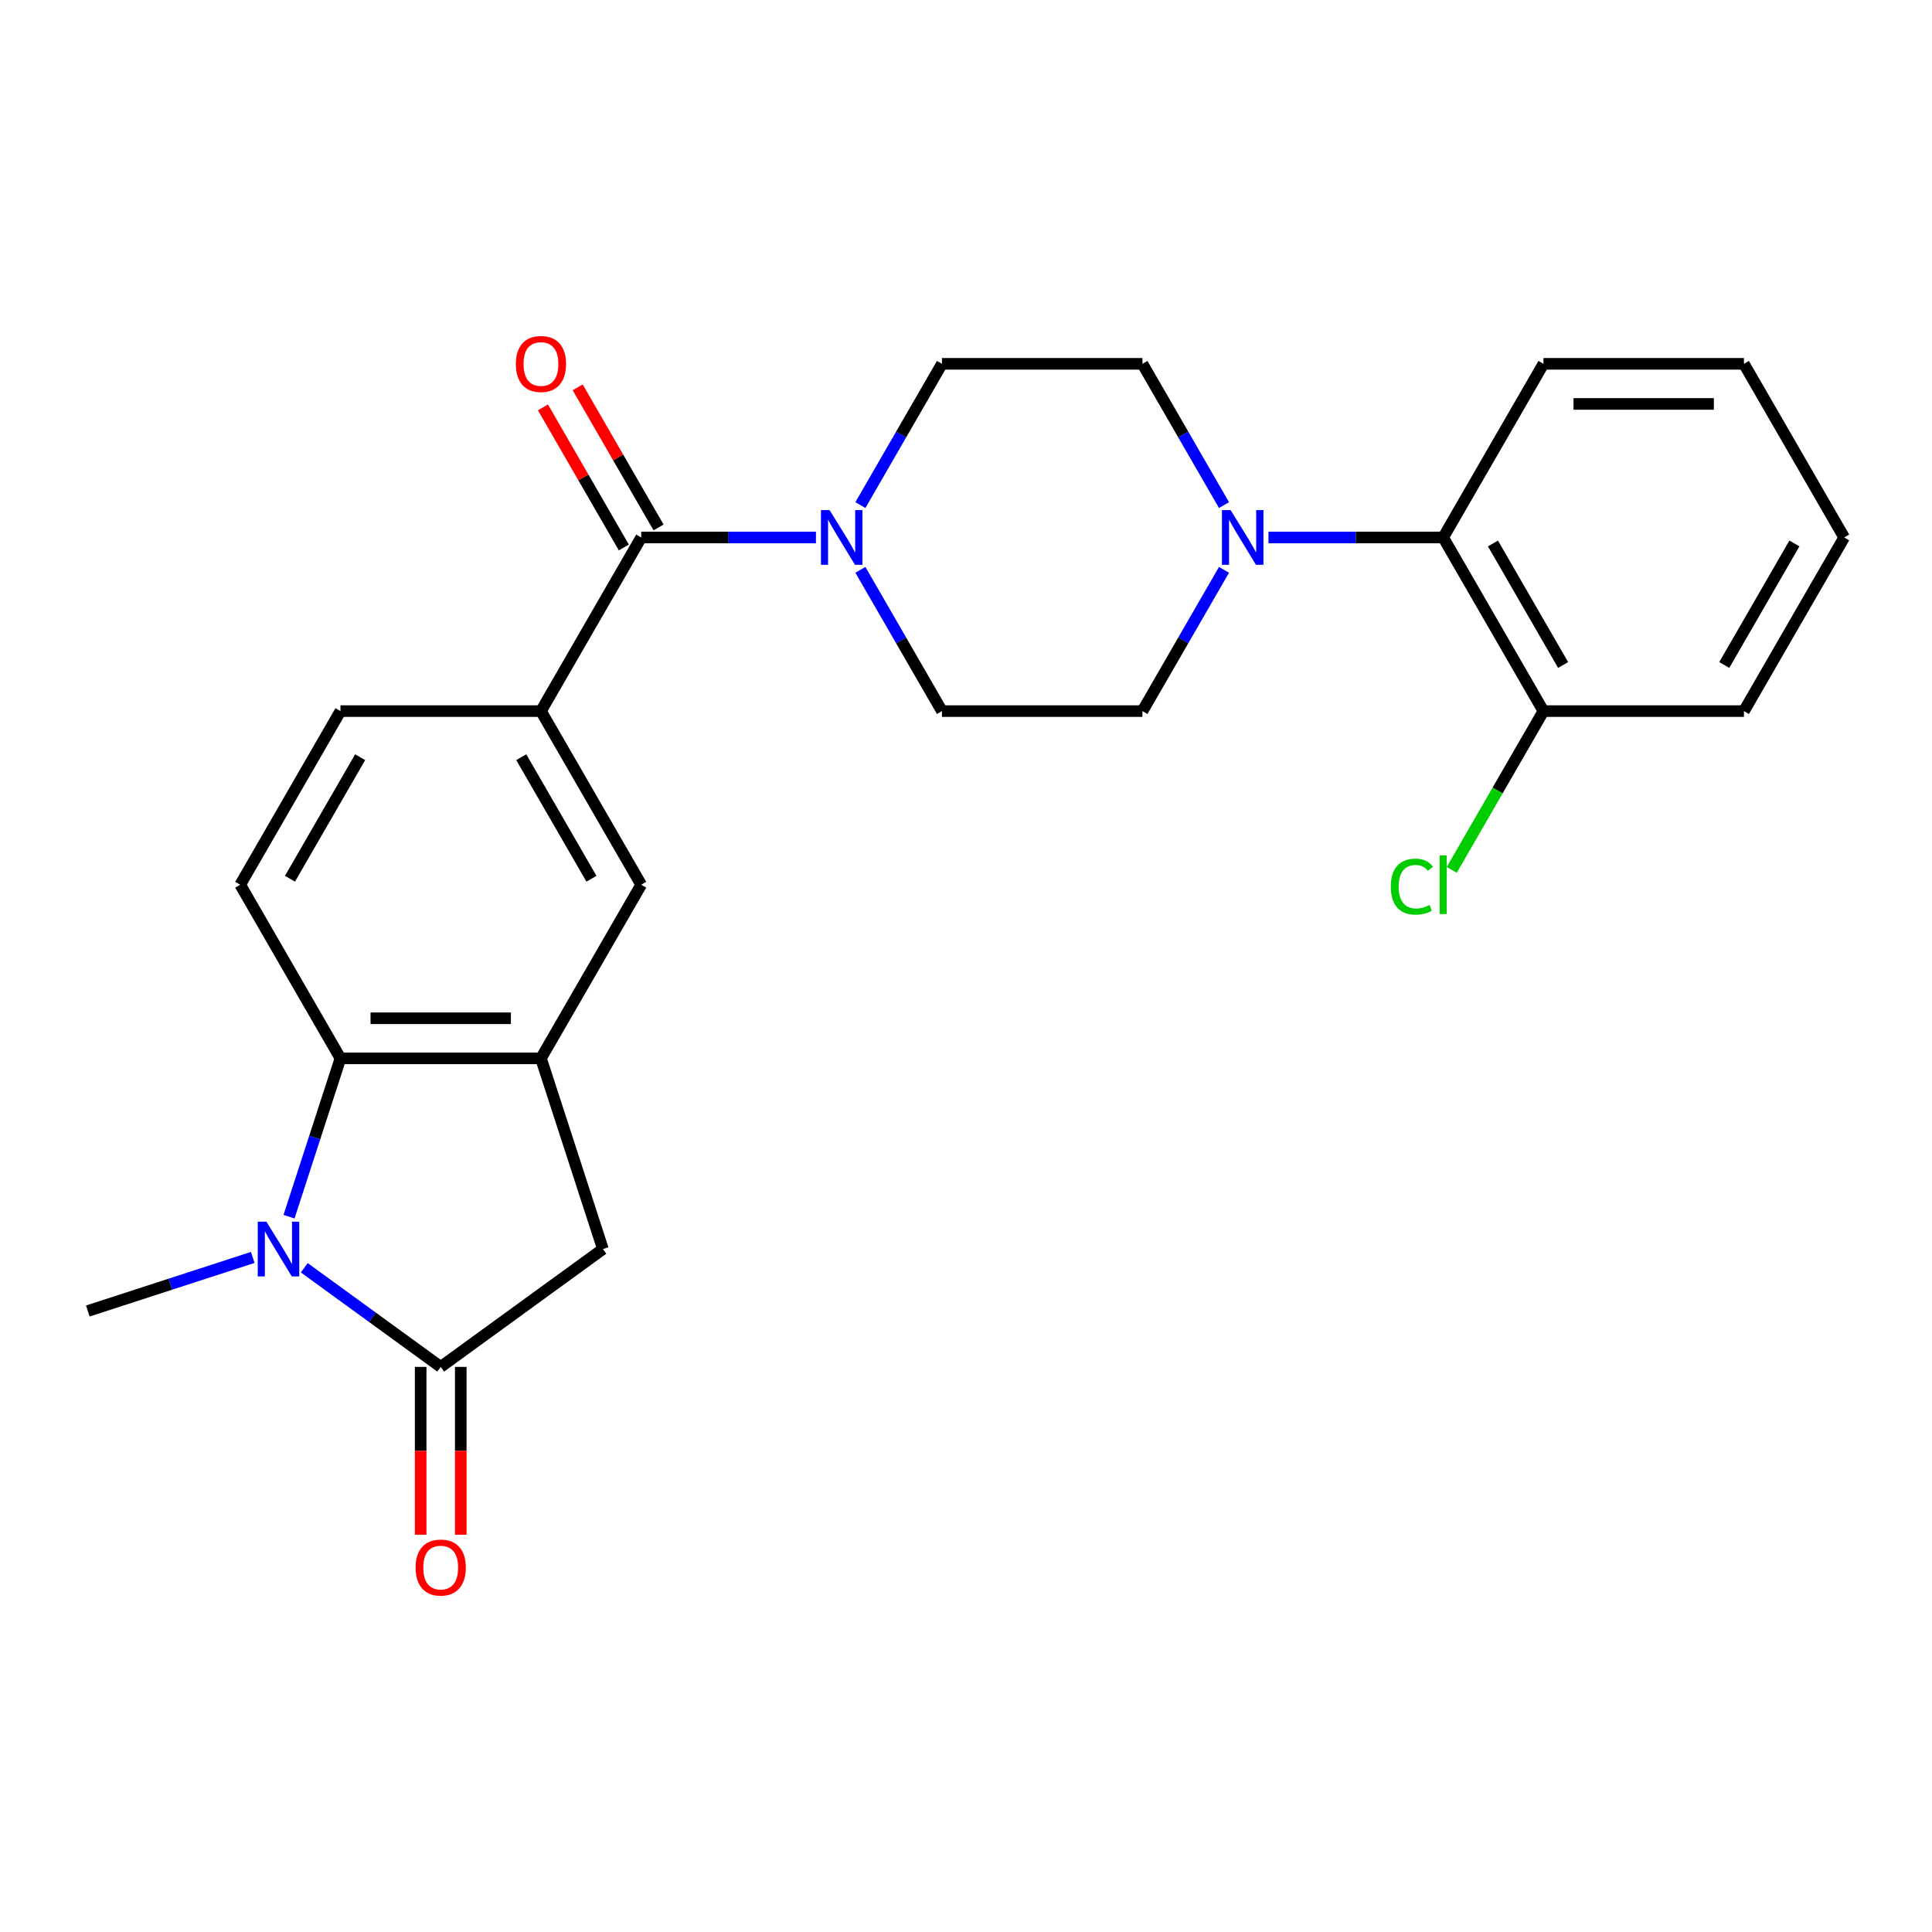 <?xml version='1.0' encoding='iso-8859-1'?>
<svg version='1.1' baseProfile='full'
              xmlns='http://www.w3.org/2000/svg'
                      xmlns:rdkit='http://www.rdkit.org/xml'
                      xmlns:xlink='http://www.w3.org/1999/xlink'
                  xml:space='preserve'
width='1000px' height='1000px' viewBox='0 0 1000 1000'>
<!-- END OF HEADER -->
<rect style='opacity:1.0;fill:#FFFFFF;stroke:none' width='1000' height='1000' x='0' y='0'> </rect>
<path class='bond-0' d='M 157.486,656.196 L 192.798,681.851' style='fill:none;fill-rule:evenodd;stroke:#0000FF;stroke-width:6px;stroke-linecap:butt;stroke-linejoin:miter;stroke-opacity:1' />
<path class='bond-0' d='M 192.798,681.851 L 228.109,707.506' style='fill:none;fill-rule:evenodd;stroke:#000000;stroke-width:6px;stroke-linecap:butt;stroke-linejoin:miter;stroke-opacity:1' />
<path class='bond-1' d='M 149.596,629.753 L 162.908,588.782' style='fill:none;fill-rule:evenodd;stroke:#0000FF;stroke-width:6px;stroke-linecap:butt;stroke-linejoin:miter;stroke-opacity:1' />
<path class='bond-1' d='M 162.908,588.782 L 176.221,547.81' style='fill:none;fill-rule:evenodd;stroke:#000000;stroke-width:6px;stroke-linecap:butt;stroke-linejoin:miter;stroke-opacity:1' />
<path class='bond-19' d='M 130.818,650.84 L 88.136,664.708' style='fill:none;fill-rule:evenodd;stroke:#0000FF;stroke-width:6px;stroke-linecap:butt;stroke-linejoin:miter;stroke-opacity:1' />
<path class='bond-19' d='M 88.136,664.708 L 45.455,678.576' style='fill:none;fill-rule:evenodd;stroke:#000000;stroke-width:6px;stroke-linecap:butt;stroke-linejoin:miter;stroke-opacity:1' />
<path class='bond-7' d='M 228.109,707.506 L 312.066,646.508' style='fill:none;fill-rule:evenodd;stroke:#000000;stroke-width:6px;stroke-linecap:butt;stroke-linejoin:miter;stroke-opacity:1' />
<path class='bond-11' d='M 217.731,707.506 L 217.731,750.937' style='fill:none;fill-rule:evenodd;stroke:#000000;stroke-width:6px;stroke-linecap:butt;stroke-linejoin:miter;stroke-opacity:1' />
<path class='bond-11' d='M 217.731,750.937 L 217.731,794.368' style='fill:none;fill-rule:evenodd;stroke:#FF0000;stroke-width:6px;stroke-linecap:butt;stroke-linejoin:miter;stroke-opacity:1' />
<path class='bond-11' d='M 238.487,707.506 L 238.487,750.937' style='fill:none;fill-rule:evenodd;stroke:#000000;stroke-width:6px;stroke-linecap:butt;stroke-linejoin:miter;stroke-opacity:1' />
<path class='bond-11' d='M 238.487,750.937 L 238.487,794.368' style='fill:none;fill-rule:evenodd;stroke:#FF0000;stroke-width:6px;stroke-linecap:butt;stroke-linejoin:miter;stroke-opacity:1' />
<path class='bond-2' d='M 176.221,547.81 L 279.997,547.81' style='fill:none;fill-rule:evenodd;stroke:#000000;stroke-width:6px;stroke-linecap:butt;stroke-linejoin:miter;stroke-opacity:1' />
<path class='bond-2' d='M 191.787,527.055 L 264.431,527.055' style='fill:none;fill-rule:evenodd;stroke:#000000;stroke-width:6px;stroke-linecap:butt;stroke-linejoin:miter;stroke-opacity:1' />
<path class='bond-10' d='M 176.221,547.81 L 124.332,457.937' style='fill:none;fill-rule:evenodd;stroke:#000000;stroke-width:6px;stroke-linecap:butt;stroke-linejoin:miter;stroke-opacity:1' />
<path class='bond-8' d='M 279.997,547.81 L 331.886,457.937' style='fill:none;fill-rule:evenodd;stroke:#000000;stroke-width:6px;stroke-linecap:butt;stroke-linejoin:miter;stroke-opacity:1' />
<path class='bond-25' d='M 279.997,547.81 L 312.066,646.508' style='fill:none;fill-rule:evenodd;stroke:#000000;stroke-width:6px;stroke-linecap:butt;stroke-linejoin:miter;stroke-opacity:1' />
<path class='bond-3' d='M 331.886,278.191 L 279.997,368.064' style='fill:none;fill-rule:evenodd;stroke:#000000;stroke-width:6px;stroke-linecap:butt;stroke-linejoin:miter;stroke-opacity:1' />
<path class='bond-4' d='M 331.886,278.191 L 377.107,278.191' style='fill:none;fill-rule:evenodd;stroke:#000000;stroke-width:6px;stroke-linecap:butt;stroke-linejoin:miter;stroke-opacity:1' />
<path class='bond-4' d='M 377.107,278.191 L 422.328,278.191' style='fill:none;fill-rule:evenodd;stroke:#0000FF;stroke-width:6px;stroke-linecap:butt;stroke-linejoin:miter;stroke-opacity:1' />
<path class='bond-17' d='M 340.873,273.002 L 319.939,236.742' style='fill:none;fill-rule:evenodd;stroke:#000000;stroke-width:6px;stroke-linecap:butt;stroke-linejoin:miter;stroke-opacity:1' />
<path class='bond-17' d='M 319.939,236.742 L 299.004,200.483' style='fill:none;fill-rule:evenodd;stroke:#FF0000;stroke-width:6px;stroke-linecap:butt;stroke-linejoin:miter;stroke-opacity:1' />
<path class='bond-17' d='M 322.898,283.379 L 301.964,247.12' style='fill:none;fill-rule:evenodd;stroke:#000000;stroke-width:6px;stroke-linecap:butt;stroke-linejoin:miter;stroke-opacity:1' />
<path class='bond-17' d='M 301.964,247.12 L 281.03,210.861' style='fill:none;fill-rule:evenodd;stroke:#FF0000;stroke-width:6px;stroke-linecap:butt;stroke-linejoin:miter;stroke-opacity:1' />
<path class='bond-12' d='M 445.335,294.945 L 466.443,331.504' style='fill:none;fill-rule:evenodd;stroke:#0000FF;stroke-width:6px;stroke-linecap:butt;stroke-linejoin:miter;stroke-opacity:1' />
<path class='bond-12' d='M 466.443,331.504 L 487.551,368.064' style='fill:none;fill-rule:evenodd;stroke:#000000;stroke-width:6px;stroke-linecap:butt;stroke-linejoin:miter;stroke-opacity:1' />
<path class='bond-13' d='M 445.335,261.436 L 466.443,224.877' style='fill:none;fill-rule:evenodd;stroke:#0000FF;stroke-width:6px;stroke-linecap:butt;stroke-linejoin:miter;stroke-opacity:1' />
<path class='bond-13' d='M 466.443,224.877 L 487.551,188.317' style='fill:none;fill-rule:evenodd;stroke:#000000;stroke-width:6px;stroke-linecap:butt;stroke-linejoin:miter;stroke-opacity:1' />
<path class='bond-5' d='M 633.542,261.436 L 612.435,224.877' style='fill:none;fill-rule:evenodd;stroke:#0000FF;stroke-width:6px;stroke-linecap:butt;stroke-linejoin:miter;stroke-opacity:1' />
<path class='bond-5' d='M 612.435,224.877 L 591.327,188.317' style='fill:none;fill-rule:evenodd;stroke:#000000;stroke-width:6px;stroke-linecap:butt;stroke-linejoin:miter;stroke-opacity:1' />
<path class='bond-9' d='M 656.55,278.191 L 701.771,278.191' style='fill:none;fill-rule:evenodd;stroke:#0000FF;stroke-width:6px;stroke-linecap:butt;stroke-linejoin:miter;stroke-opacity:1' />
<path class='bond-9' d='M 701.771,278.191 L 746.992,278.191' style='fill:none;fill-rule:evenodd;stroke:#000000;stroke-width:6px;stroke-linecap:butt;stroke-linejoin:miter;stroke-opacity:1' />
<path class='bond-27' d='M 633.542,294.945 L 612.435,331.504' style='fill:none;fill-rule:evenodd;stroke:#0000FF;stroke-width:6px;stroke-linecap:butt;stroke-linejoin:miter;stroke-opacity:1' />
<path class='bond-27' d='M 612.435,331.504 L 591.327,368.064' style='fill:none;fill-rule:evenodd;stroke:#000000;stroke-width:6px;stroke-linecap:butt;stroke-linejoin:miter;stroke-opacity:1' />
<path class='bond-6' d='M 279.997,368.064 L 176.221,368.064' style='fill:none;fill-rule:evenodd;stroke:#000000;stroke-width:6px;stroke-linecap:butt;stroke-linejoin:miter;stroke-opacity:1' />
<path class='bond-26' d='M 279.997,368.064 L 331.886,457.937' style='fill:none;fill-rule:evenodd;stroke:#000000;stroke-width:6px;stroke-linecap:butt;stroke-linejoin:miter;stroke-opacity:1' />
<path class='bond-26' d='M 269.806,391.922 L 306.128,454.834' style='fill:none;fill-rule:evenodd;stroke:#000000;stroke-width:6px;stroke-linecap:butt;stroke-linejoin:miter;stroke-opacity:1' />
<path class='bond-18' d='M 746.992,278.191 L 798.881,368.064' style='fill:none;fill-rule:evenodd;stroke:#000000;stroke-width:6px;stroke-linecap:butt;stroke-linejoin:miter;stroke-opacity:1' />
<path class='bond-18' d='M 772.75,281.294 L 809.072,344.205' style='fill:none;fill-rule:evenodd;stroke:#000000;stroke-width:6px;stroke-linecap:butt;stroke-linejoin:miter;stroke-opacity:1' />
<path class='bond-21' d='M 746.992,278.191 L 798.881,188.317' style='fill:none;fill-rule:evenodd;stroke:#000000;stroke-width:6px;stroke-linecap:butt;stroke-linejoin:miter;stroke-opacity:1' />
<path class='bond-14' d='M 124.332,457.937 L 176.221,368.064' style='fill:none;fill-rule:evenodd;stroke:#000000;stroke-width:6px;stroke-linecap:butt;stroke-linejoin:miter;stroke-opacity:1' />
<path class='bond-14' d='M 150.09,454.834 L 186.412,391.922' style='fill:none;fill-rule:evenodd;stroke:#000000;stroke-width:6px;stroke-linecap:butt;stroke-linejoin:miter;stroke-opacity:1' />
<path class='bond-16' d='M 487.551,368.064 L 591.327,368.064' style='fill:none;fill-rule:evenodd;stroke:#000000;stroke-width:6px;stroke-linecap:butt;stroke-linejoin:miter;stroke-opacity:1' />
<path class='bond-15' d='M 487.551,188.317 L 591.327,188.317' style='fill:none;fill-rule:evenodd;stroke:#000000;stroke-width:6px;stroke-linecap:butt;stroke-linejoin:miter;stroke-opacity:1' />
<path class='bond-20' d='M 798.881,368.064 L 775.154,409.16' style='fill:none;fill-rule:evenodd;stroke:#000000;stroke-width:6px;stroke-linecap:butt;stroke-linejoin:miter;stroke-opacity:1' />
<path class='bond-20' d='M 775.154,409.16 L 751.427,450.256' style='fill:none;fill-rule:evenodd;stroke:#00CC00;stroke-width:6px;stroke-linecap:butt;stroke-linejoin:miter;stroke-opacity:1' />
<path class='bond-22' d='M 798.881,368.064 L 902.657,368.064' style='fill:none;fill-rule:evenodd;stroke:#000000;stroke-width:6px;stroke-linecap:butt;stroke-linejoin:miter;stroke-opacity:1' />
<path class='bond-23' d='M 798.881,188.317 L 902.657,188.317' style='fill:none;fill-rule:evenodd;stroke:#000000;stroke-width:6px;stroke-linecap:butt;stroke-linejoin:miter;stroke-opacity:1' />
<path class='bond-23' d='M 814.447,209.073 L 887.091,209.073' style='fill:none;fill-rule:evenodd;stroke:#000000;stroke-width:6px;stroke-linecap:butt;stroke-linejoin:miter;stroke-opacity:1' />
<path class='bond-28' d='M 902.657,368.064 L 954.545,278.191' style='fill:none;fill-rule:evenodd;stroke:#000000;stroke-width:6px;stroke-linecap:butt;stroke-linejoin:miter;stroke-opacity:1' />
<path class='bond-28' d='M 892.466,344.205 L 928.788,281.294' style='fill:none;fill-rule:evenodd;stroke:#000000;stroke-width:6px;stroke-linecap:butt;stroke-linejoin:miter;stroke-opacity:1' />
<path class='bond-24' d='M 902.657,188.317 L 954.545,278.191' style='fill:none;fill-rule:evenodd;stroke:#000000;stroke-width:6px;stroke-linecap:butt;stroke-linejoin:miter;stroke-opacity:1' />
<path  class='atom-0' d='M 137.892 632.348
L 147.172 647.348
Q 148.092 648.828, 149.572 651.508
Q 151.052 654.188, 151.132 654.348
L 151.132 632.348
L 154.892 632.348
L 154.892 660.668
L 151.012 660.668
L 141.052 644.268
Q 139.892 642.348, 138.652 640.148
Q 137.452 637.948, 137.092 637.268
L 137.092 660.668
L 133.412 660.668
L 133.412 632.348
L 137.892 632.348
' fill='#0000FF'/>
<path  class='atom-5' d='M 429.402 264.031
L 438.682 279.031
Q 439.602 280.511, 441.082 283.191
Q 442.562 285.871, 442.642 286.031
L 442.642 264.031
L 446.402 264.031
L 446.402 292.351
L 442.522 292.351
L 432.562 275.951
Q 431.402 274.031, 430.162 271.831
Q 428.962 269.631, 428.602 268.951
L 428.602 292.351
L 424.922 292.351
L 424.922 264.031
L 429.402 264.031
' fill='#0000FF'/>
<path  class='atom-6' d='M 636.956 264.031
L 646.236 279.031
Q 647.156 280.511, 648.636 283.191
Q 650.116 285.871, 650.196 286.031
L 650.196 264.031
L 653.956 264.031
L 653.956 292.351
L 650.076 292.351
L 640.116 275.951
Q 638.956 274.031, 637.716 271.831
Q 636.516 269.631, 636.156 268.951
L 636.156 292.351
L 632.476 292.351
L 632.476 264.031
L 636.956 264.031
' fill='#0000FF'/>
<path  class='atom-12' d='M 215.109 811.363
Q 215.109 804.563, 218.469 800.763
Q 221.829 796.963, 228.109 796.963
Q 234.389 796.963, 237.749 800.763
Q 241.109 804.563, 241.109 811.363
Q 241.109 818.243, 237.709 822.163
Q 234.309 826.043, 228.109 826.043
Q 221.869 826.043, 218.469 822.163
Q 215.109 818.283, 215.109 811.363
M 228.109 822.843
Q 232.429 822.843, 234.749 819.963
Q 237.109 817.043, 237.109 811.363
Q 237.109 805.803, 234.749 803.003
Q 232.429 800.163, 228.109 800.163
Q 223.789 800.163, 221.429 802.963
Q 219.109 805.763, 219.109 811.363
Q 219.109 817.083, 221.429 819.963
Q 223.789 822.843, 228.109 822.843
' fill='#FF0000'/>
<path  class='atom-18' d='M 266.997 188.397
Q 266.997 181.597, 270.357 177.797
Q 273.717 173.997, 279.997 173.997
Q 286.277 173.997, 289.637 177.797
Q 292.997 181.597, 292.997 188.397
Q 292.997 195.277, 289.597 199.197
Q 286.197 203.077, 279.997 203.077
Q 273.757 203.077, 270.357 199.197
Q 266.997 195.317, 266.997 188.397
M 279.997 199.877
Q 284.317 199.877, 286.637 196.997
Q 288.997 194.077, 288.997 188.397
Q 288.997 182.837, 286.637 180.037
Q 284.317 177.197, 279.997 177.197
Q 275.677 177.197, 273.317 179.997
Q 270.997 182.797, 270.997 188.397
Q 270.997 194.117, 273.317 196.997
Q 275.677 199.877, 279.997 199.877
' fill='#FF0000'/>
<path  class='atom-21' d='M 719.872 458.917
Q 719.872 451.877, 723.152 448.197
Q 726.472 444.477, 732.752 444.477
Q 738.592 444.477, 741.712 448.597
L 739.072 450.757
Q 736.792 447.757, 732.752 447.757
Q 728.472 447.757, 726.192 450.637
Q 723.952 453.477, 723.952 458.917
Q 723.952 464.517, 726.272 467.397
Q 728.632 470.277, 733.192 470.277
Q 736.312 470.277, 739.952 468.397
L 741.072 471.397
Q 739.592 472.357, 737.352 472.917
Q 735.112 473.477, 732.632 473.477
Q 726.472 473.477, 723.152 469.717
Q 719.872 465.957, 719.872 458.917
' fill='#00CC00'/>
<path  class='atom-21' d='M 745.152 442.757
L 748.832 442.757
L 748.832 473.117
L 745.152 473.117
L 745.152 442.757
' fill='#00CC00'/>
</svg>
